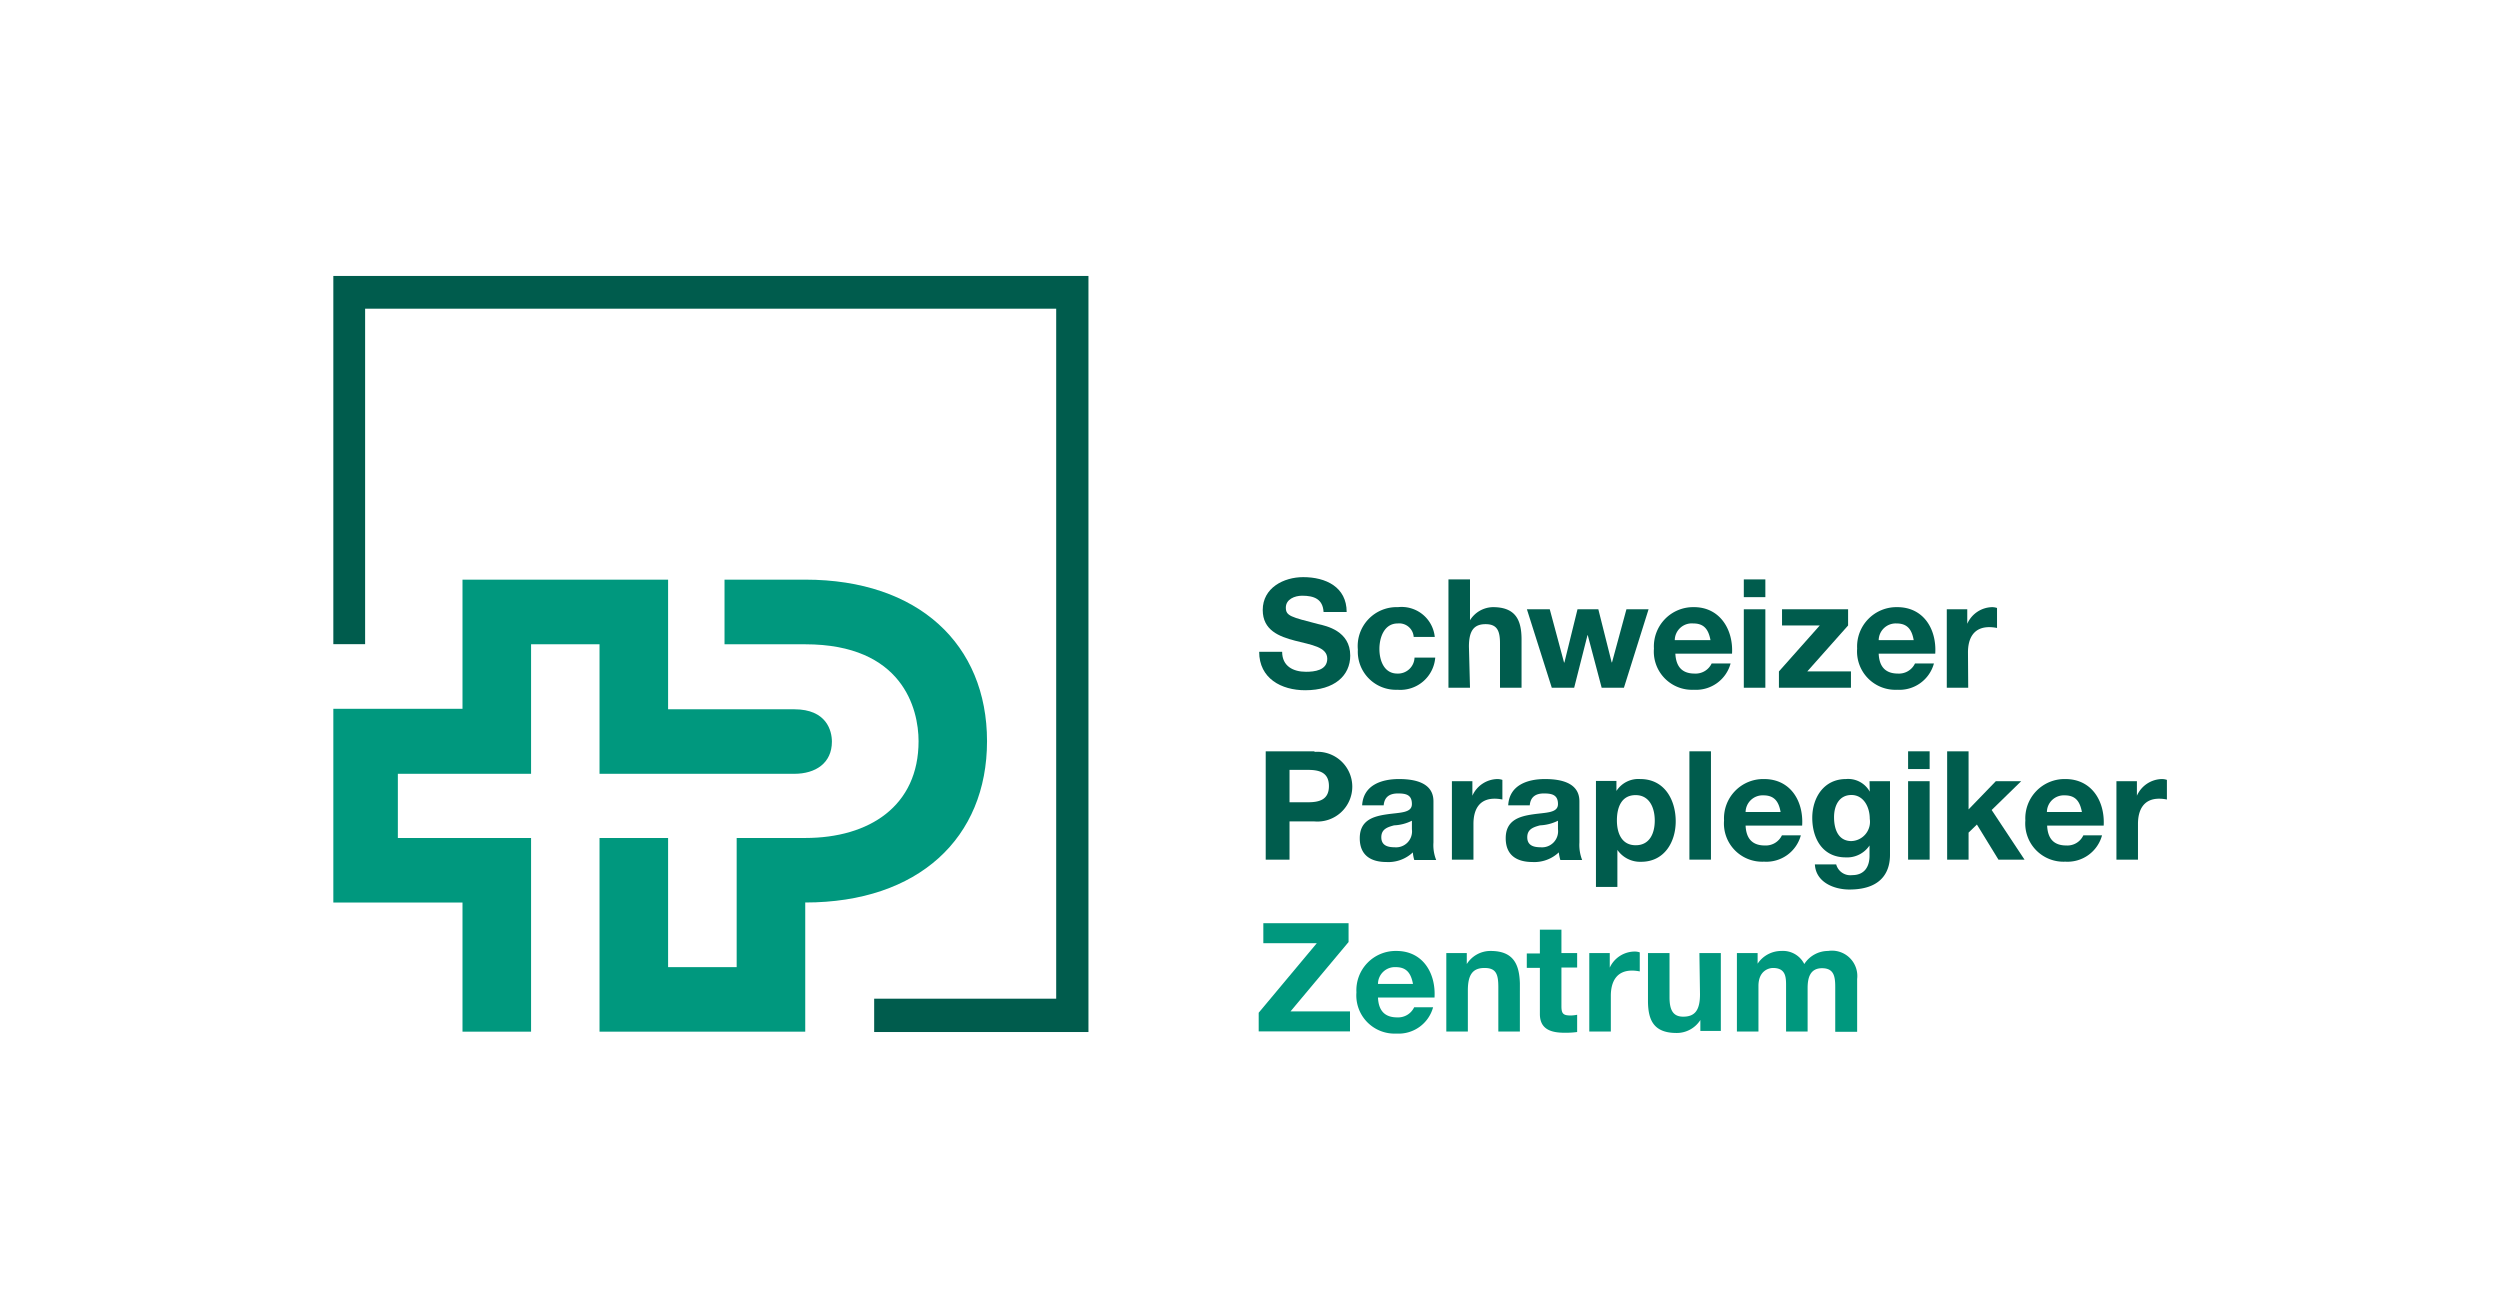 <svg id="Ebene_1" data-name="Ebene 1" xmlns="http://www.w3.org/2000/svg" viewBox="0 0 210 110"><defs><style>.cls-1{fill:#005c4d;}.cls-2{fill:#00987e;}</style></defs><title>Schweizer-Paraplegiker-Zentrum-de</title><polygon class="cls-1" points="28 54.11 30.67 54.11 30.67 25.93 88.72 25.93 88.72 83.89 73.43 83.89 73.43 86.69 91.43 86.69 91.43 23.18 28 23.18 28 54.11"/><path class="cls-1" d="M109.7,56.43c-1.07,0-2-.47-2-1.68h-1.93c0,2.24,1.86,3.23,3.87,3.23,2.47,0,3.78-1.24,3.78-2.91,0-2.07-2-2.49-2.7-2.65-2.28-.59-2.71-.68-2.71-1.38s.74-1,1.37-1c1,0,1.74.28,1.8,1.37h1.94c0-2.1-1.75-2.93-3.65-2.93-1.64,0-3.4.9-3.4,2.76,0,1.7,1.37,2.23,2.72,2.58s2.7.52,2.7,1.51S110.4,56.43,109.7,56.43Z"/><path class="cls-1" d="M117.39,57.94a2.94,2.94,0,0,0,3.17-2.7h-1.74a1.39,1.39,0,0,1-1.44,1.34c-1.14,0-1.51-1.13-1.51-2.07s.39-2.14,1.54-2.14a1.22,1.22,0,0,1,1.34,1.13h1.77a2.8,2.8,0,0,0-3.09-2.5,3.27,3.27,0,0,0-3.37,3.57A3.2,3.2,0,0,0,117.39,57.94Z"/><path class="cls-1" d="M123.39,54.31c0-1.33.42-1.88,1.4-1.88S126,53,126,54.05v3.72h1.81V53.72c0-1.63-.49-2.72-2.41-2.72a2.32,2.32,0,0,0-1.92,1.1h0V48.67h-1.81v9.1h1.81Z"/><polygon class="cls-1" points="136.41 57.77 138.48 51.18 136.62 51.18 135.41 55.64 135.38 55.64 134.26 51.18 132.51 51.18 131.41 55.65 131.38 55.65 130.18 51.18 128.26 51.18 130.35 57.77 132.23 57.77 133.35 53.35 133.37 53.35 134.54 57.77 136.41 57.77"/><path class="cls-1" d="M143.78,55.73a1.49,1.49,0,0,1-1.43.85c-1,0-1.56-.52-1.62-1.67h4.76c.12-2-1-3.91-3.2-3.91a3.3,3.3,0,0,0-3.36,3.48,3.21,3.21,0,0,0,3.36,3.46,3,3,0,0,0,3.08-2.21Zm-1.54-3.36c.88,0,1.27.48,1.44,1.4h-3A1.43,1.43,0,0,1,142.24,52.37Z"/><rect class="cls-1" x="146.48" y="51.18" width="1.81" height="6.59"/><rect class="cls-1" x="146.48" y="48.67" width="1.81" height="1.49"/><polygon class="cls-1" points="155.48 56.4 151.81 56.4 155.24 52.54 155.24 51.18 149.69 51.18 149.69 52.54 152.86 52.54 149.43 56.4 149.43 57.77 155.48 57.77 155.48 56.4"/><path class="cls-1" d="M159.37,51A3.31,3.31,0,0,0,156,54.48a3.22,3.22,0,0,0,3.37,3.46,3,3,0,0,0,3.08-2.21h-1.59a1.49,1.49,0,0,1-1.43.85c-1,0-1.57-.52-1.62-1.67h4.75C162.69,52.89,161.61,51,159.37,51Zm-1.56,2.77a1.43,1.43,0,0,1,1.5-1.4c.88,0,1.28.48,1.44,1.4Z"/><path class="cls-1" d="M165.31,54.8c0-1.16.46-2.12,1.79-2.12a3.24,3.24,0,0,1,.65.07V51.07a1.34,1.34,0,0,0-.4-.07,2.34,2.34,0,0,0-2.1,1.4h0V51.18h-1.72v6.59h1.8Z"/><path class="cls-1" d="M110.42,63.11h-4.1v9.1h2V69h2.1a2.93,2.93,0,1,0,0-5.84Zm-.55,4.28h-1.55V64.67h1.55c.93,0,1.76.2,1.76,1.36S110.8,67.39,109.87,67.39Z"/><path class="cls-1" d="M120.41,67.31c0-1.57-1.58-1.87-2.89-1.87-1.48,0-3,.51-3.1,2.21h1.81c.06-.72.51-1,1.2-1s1.17.12,1.17.89-1,.7-2.14.87-2.24.51-2.24,2,1,2,2.24,2a3,3,0,0,0,2.22-.81,2.78,2.78,0,0,0,.12.64h1.84a3.34,3.34,0,0,1-.23-1.47Zm-1.81,2.35a1.34,1.34,0,0,1-1.46,1.51c-.59,0-1.11-.16-1.11-.84s.51-.85,1.07-1a3.68,3.68,0,0,0,1.5-.39Z"/><path class="cls-1" d="M123.68,66.84h0V65.62h-1.72v6.59h1.81v-3c0-1.16.45-2.12,1.78-2.12a3.16,3.16,0,0,1,.65.07V65.51a1.34,1.34,0,0,0-.4-.07A2.35,2.35,0,0,0,123.68,66.84Z"/><path class="cls-1" d="M132.67,67.31c0-1.57-1.57-1.87-2.89-1.87-1.47,0-3,.51-3.09,2.21h1.81c.06-.72.51-1,1.19-1s1.18.12,1.18.89-1,.7-2.14.87-2.25.51-2.25,2,1,2,2.25,2a3,3,0,0,0,2.21-.81,3.46,3.46,0,0,0,.13.64h1.83a3.49,3.49,0,0,1-.23-1.47Zm-1.8,2.35a1.35,1.35,0,0,1-1.47,1.51c-.59,0-1.11-.16-1.11-.84s.51-.85,1.07-1a3.73,3.73,0,0,0,1.51-.39Z"/><path class="cls-1" d="M137.78,65.44a2.19,2.19,0,0,0-2,1h0v-.84h-1.72v8.9h1.8V71.39h0a2.32,2.32,0,0,0,2,1c1.93,0,2.9-1.64,2.9-3.4S139.85,65.44,137.78,65.44ZM137.4,71c-1.17,0-1.58-1-1.58-2.09s.38-2.12,1.57-2.12S139,67.89,139,68.93,138.59,71,137.4,71Z"/><rect class="cls-1" x="141.91" y="63.11" width="1.81" height="9.1"/><path class="cls-1" d="M148.18,65.44a3.3,3.3,0,0,0-3.36,3.48,3.21,3.21,0,0,0,3.36,3.46,3,3,0,0,0,3.09-2.21h-1.59a1.5,1.5,0,0,1-1.43.85c-1,0-1.57-.52-1.62-1.67h4.75C151.51,67.33,150.43,65.44,148.18,65.44Zm-1.55,2.77a1.43,1.43,0,0,1,1.5-1.4c.88,0,1.28.48,1.44,1.4Z"/><path class="cls-1" d="M157.06,66.5h0a2.07,2.07,0,0,0-2-1.06c-1.85,0-2.83,1.56-2.83,3.26s.84,3.32,2.81,3.32a2.26,2.26,0,0,0,2-1h0v.86c0,.94-.44,1.63-1.45,1.63a1.23,1.23,0,0,1-1.35-.9h-1.79c.08,1.5,1.6,2.11,2.9,2.11,3,0,3.41-1.83,3.41-2.91V65.62h-1.72Zm-1.54,4.15c-1.11,0-1.46-1-1.46-2s.44-1.87,1.46-1.87,1.54,1,1.54,2A1.62,1.62,0,0,1,155.52,70.65Z"/><rect class="cls-1" x="160.28" y="65.62" width="1.81" height="6.59"/><rect class="cls-1" x="160.28" y="63.11" width="1.81" height="1.49"/><polygon class="cls-1" points="169.78 65.62 167.65 65.62 165.36 67.99 165.36 63.11 163.56 63.11 163.56 72.21 165.36 72.21 165.36 69.94 166.06 69.26 167.87 72.21 170.06 72.21 167.3 68.04 169.78 65.62"/><path class="cls-1" d="M173.49,65.44a3.3,3.3,0,0,0-3.36,3.48,3.21,3.21,0,0,0,3.36,3.46,3,3,0,0,0,3.08-2.21H175a1.48,1.48,0,0,1-1.43.85c-1,0-1.56-.52-1.61-1.67h4.75C176.82,67.33,175.73,65.44,173.49,65.44Zm-1.55,2.77a1.42,1.42,0,0,1,1.5-1.4c.88,0,1.27.48,1.44,1.4Z"/><path class="cls-1" d="M181.6,65.44a2.35,2.35,0,0,0-2.1,1.4h0V65.62h-1.72v6.59h1.81v-3c0-1.16.46-2.12,1.78-2.12a3.16,3.16,0,0,1,.65.07V65.51A1.29,1.29,0,0,0,181.6,65.44Z"/><path class="cls-2" d="M67.64,48.69H60.86v5.43h6.78c8.18,0,9.52,5.42,9.52,8.14,0,5.44-4.13,8.13-9.52,8.13H61.88V81.24H56.12V70.39H50.36V86.66H67.64V75.81c9.51,0,15.27-5.42,15.27-13.55S77.15,48.69,67.64,48.69Z"/><path class="cls-2" d="M44.61,65V54.12h5.75V65H66.72c1.79,0,3.16-.9,3.16-2.7,0-.91-.44-2.72-3.16-2.72H56.12V48.69H38.85V59.54H28V75.81H38.85V86.66h5.76V70.39H33.42V65Z"/><polygon class="cls-2" points="113.28 79.13 113.28 77.55 106.12 77.55 106.12 79.23 110.61 79.23 105.73 85.07 105.73 86.64 113.4 86.64 113.4 84.96 108.4 84.96 113.28 79.13"/><path class="cls-2" d="M117.3,79.88a3.3,3.3,0,0,0-3.36,3.48,3.21,3.21,0,0,0,3.36,3.46,3,3,0,0,0,3.08-2.21h-1.59a1.49,1.49,0,0,1-1.43.85c-1,0-1.56-.52-1.61-1.67h4.75C120.62,81.77,119.54,79.88,117.3,79.88Zm-1.55,2.77a1.42,1.42,0,0,1,1.5-1.41c.88,0,1.27.49,1.44,1.41Z"/><path class="cls-2" d="M125.21,79.88a2.35,2.35,0,0,0-2,1.1h0v-.92h-1.72v6.59h1.81V83.19c0-1.33.42-1.88,1.4-1.88s1.16.53,1.16,1.62v3.72h1.81V82.59C127.62,81,127.13,79.88,125.21,79.88Z"/><path class="cls-2" d="M131.16,78.09h-1.81v2h-1.1v1.21h1.1v3.88c0,1.32,1,1.57,2.07,1.57a7,7,0,0,0,1.06-.06V85.24a2.67,2.67,0,0,1-.56.06c-.61,0-.76-.16-.76-.77V81.27h1.32V80.06h-1.32Z"/><path class="cls-2" d="M135.22,81.28h0V80.06h-1.72v6.59h1.81v-3c0-1.16.46-2.12,1.78-2.12a3.08,3.08,0,0,1,.65.07V80a1.23,1.23,0,0,0-.39-.07A2.32,2.32,0,0,0,135.22,81.28Z"/><path class="cls-2" d="M142.8,83.51c0,1.34-.42,1.89-1.41,1.89-.84,0-1.15-.54-1.15-1.62V80.06h-1.81v4c0,1.63.48,2.71,2.4,2.71a2.35,2.35,0,0,0,2-1.09h0v.92h1.72V80.06h-1.8Z"/><path class="cls-2" d="M153.56,79.88a2.38,2.38,0,0,0-2,1.1,2,2,0,0,0-1.92-1.1,2.39,2.39,0,0,0-2,1.07h0v-.89H145.9v6.59h1.81V82.82c0-1.28.87-1.51,1.22-1.51,1.15,0,1.1.88,1.1,1.64v3.7h1.81V83c0-.83.19-1.67,1.21-1.67s1.11.72,1.11,1.6v3.74H156V82.24A2.13,2.13,0,0,0,153.56,79.88Z"/></svg>
